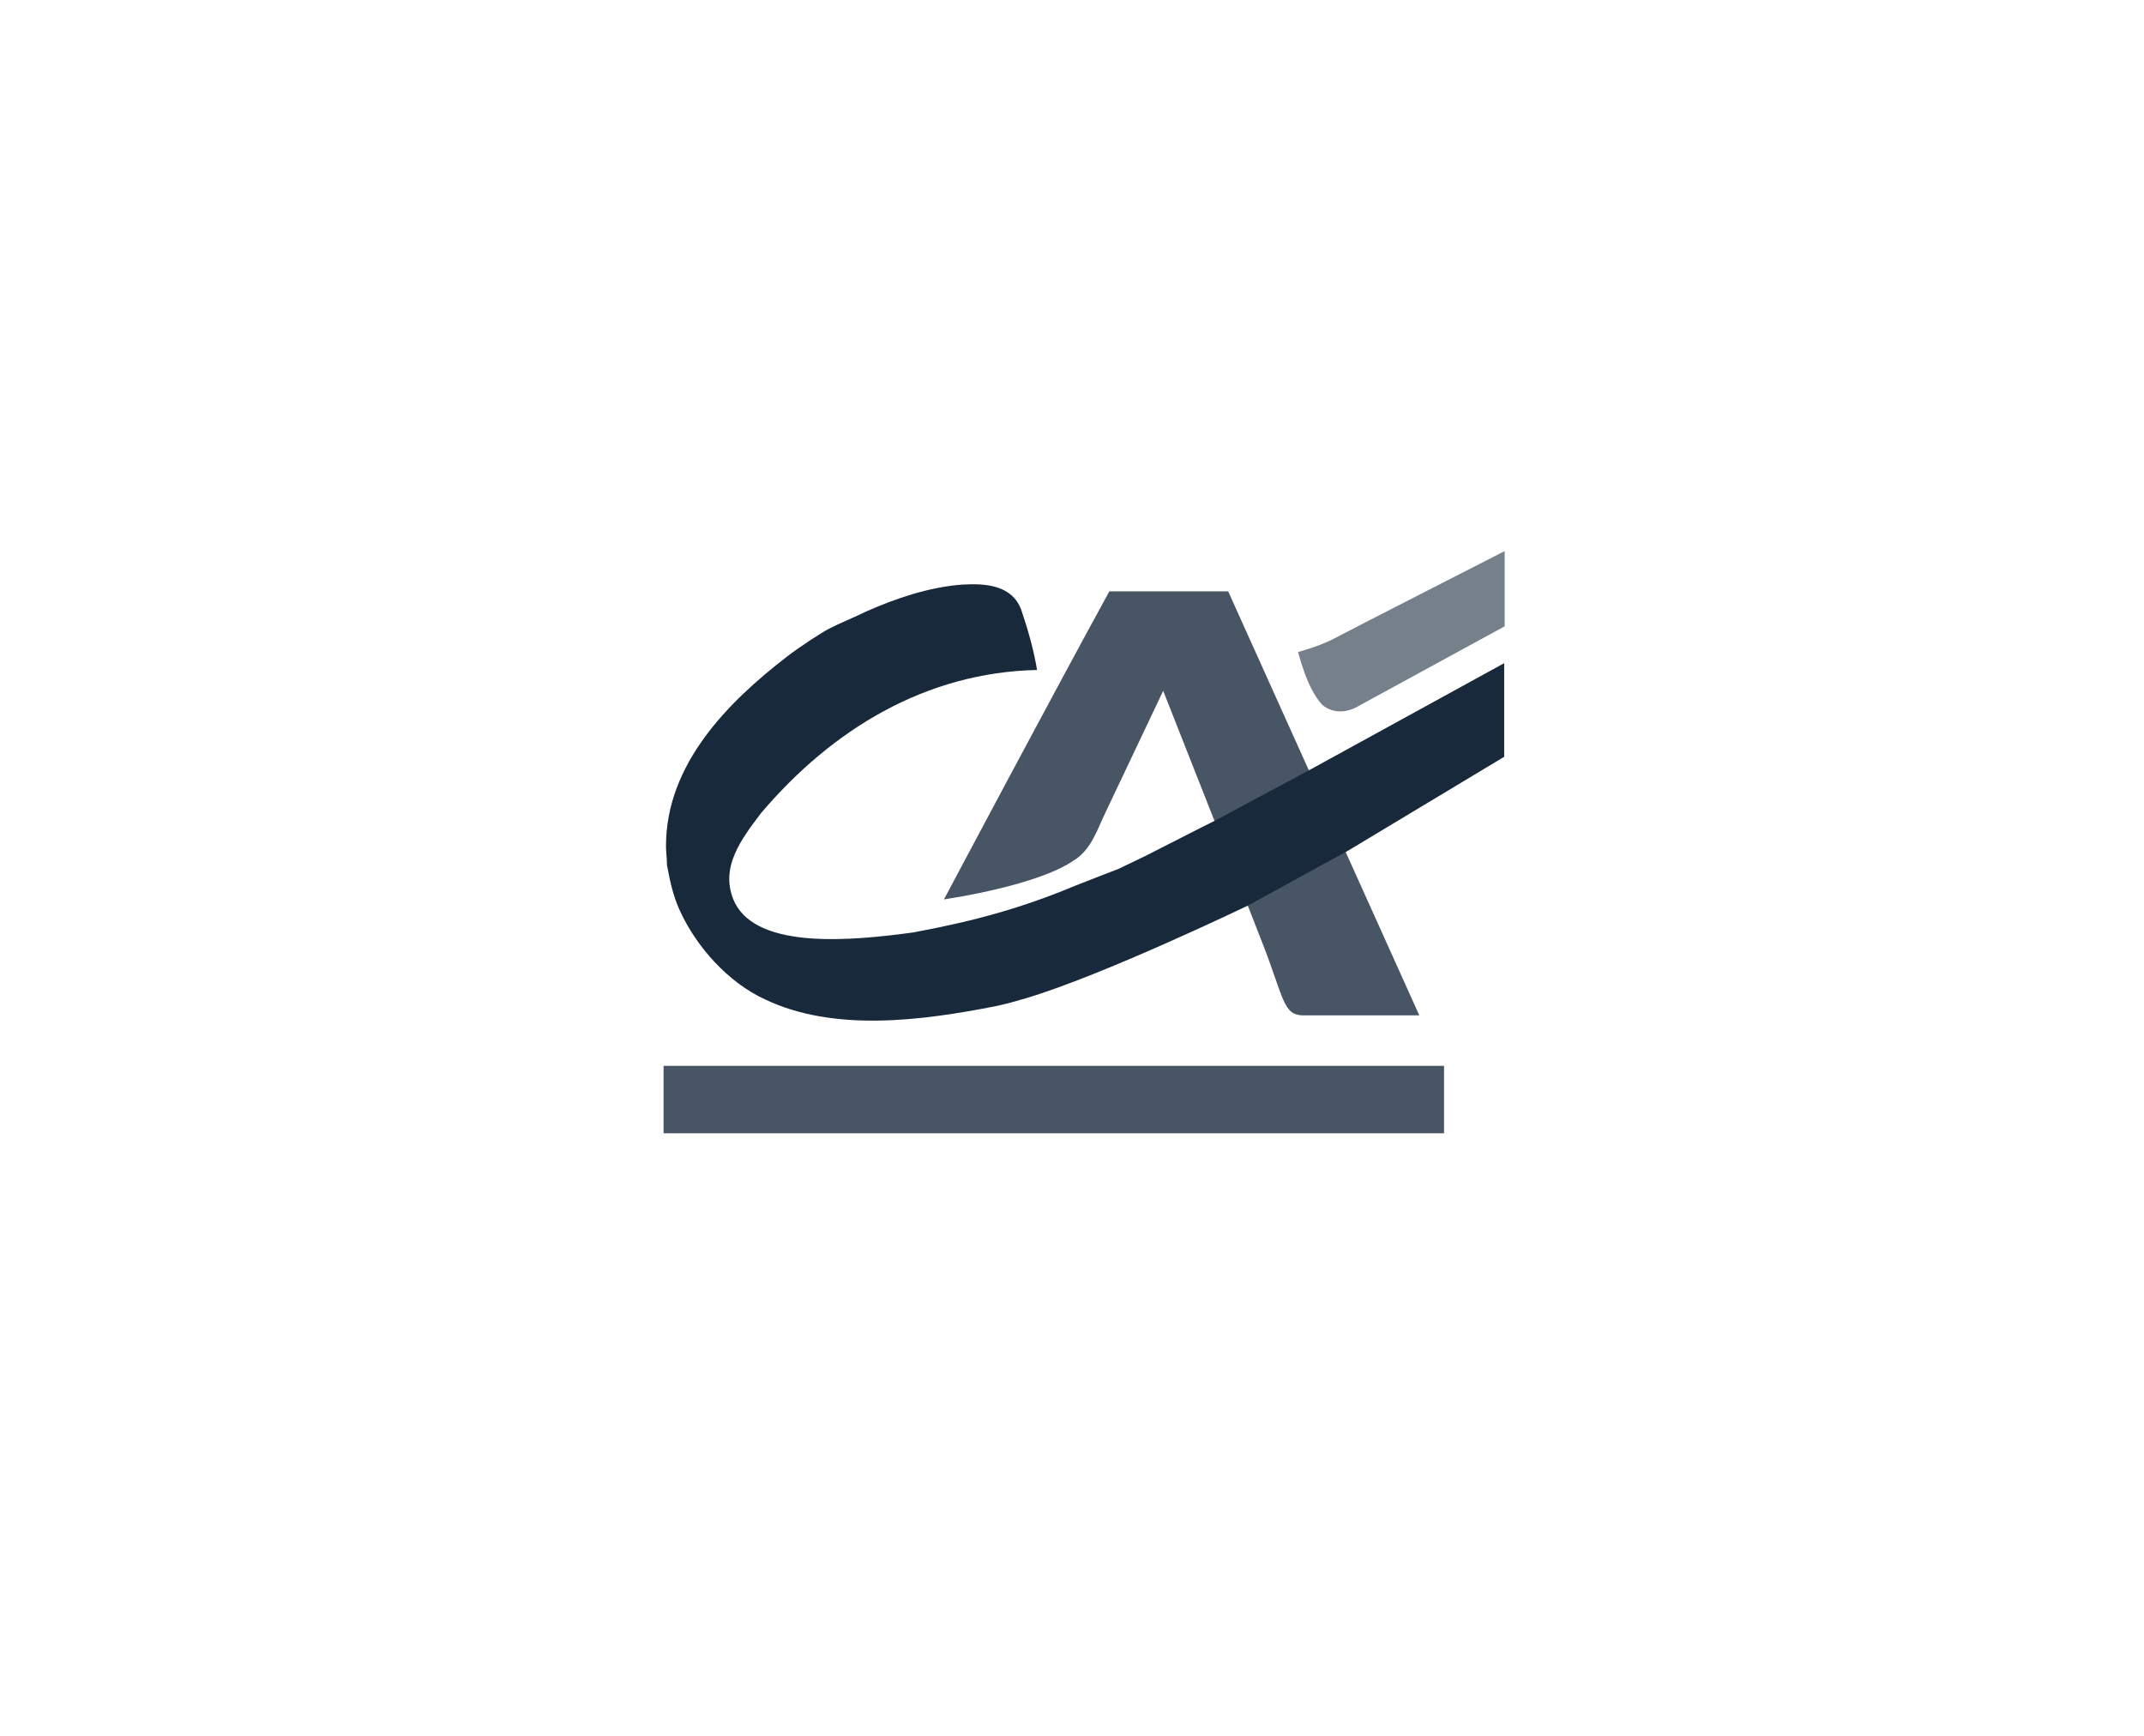 <?xml version="1.0" encoding="UTF-8"?> <!-- Generator: Adobe Illustrator 24.3.0, SVG Export Plug-In . SVG Version: 6.00 Build 0) --> <svg xmlns="http://www.w3.org/2000/svg" xmlns:xlink="http://www.w3.org/1999/xlink" version="1.1" id="Calque_1" x="0px" y="0px" viewBox="0 0 442 357.8" style="enable-background:new 0 0 442 357.8;" xml:space="preserve"> <style type="text/css"> .st0{fill-rule:evenodd;clip-rule:evenodd;fill:#19293C;} .st1{fill-rule:evenodd;clip-rule:evenodd;fill:#42586C;} .st2{fill-rule:evenodd;clip-rule:evenodd;fill:#233647;} .st3{fill:#19293C;} .st4{clip-path:url(#SVGID_5_);} .st5{clip-path:url(#SVGID_7_);fill:#19293C;} .st6{opacity:0.79;fill:#19293C;} .st7{clip-path:url(#SVGID_9_);} .st8{clip-path:url(#SVGID_11_);} .st9{opacity:0.88;fill:#19293C;} .st10{opacity:0.7;fill:#19293C;enable-background:new ;} .st11{opacity:0.82;fill:#FFFFFF;enable-background:new ;} .st12{fill:#FFFFFF;} .st13{fill:#FEFEFE;} .st14{opacity:0.39;} .st15{fill:#405464;} .st16{opacity:0.6;fill:#19293C;enable-background:new ;} .st17{fill:url(#SVGID_12_);} .st18{opacity:0.89;fill:#19293C;enable-background:new ;} .st19{opacity:0.59;fill-rule:evenodd;clip-rule:evenodd;fill:#19293C;enable-background:new ;} .st20{opacity:0.79;fill-rule:evenodd;clip-rule:evenodd;fill:#19293C;enable-background:new ;} .st21{opacity:0.67;fill:#19293C;enable-background:new ;} .st22{opacity:0.87;fill:#19293C;enable-background:new ;} </style> <g> <path class="st0" d="M210.5,125.6c1.4,4.1,2.6,8.3,3.3,12.5c-23,0.5-42.3,12.3-56.9,29.5c-4,5.3-8.8,11.4-5.4,18.5 c4.9,9.7,24.3,7.8,36.8,6.1c12.9-2.4,22.5-5.1,33.3-9.6c3-1.2,9-3.5,9-3.5l5.6-2.7l11.2-5.7l3-1.5l19.6-10.5l40.1-22V156L278,175.3 l-20.8,11.4c0,0-29.9,14.4-45.8,19.1c-2.4,0.7-3.4,1-6.1,1.6c-15.3,3-33.3,5.4-47.6-1.4c-7.6-3.5-14.1-10.8-17.5-18.2 c-1.4-3-2.1-6.2-2.7-9.5c0-1.2-0.2-2.8-0.2-3.9c0-16.9,12.8-29.7,25-39.1c2.6-2,6.9-4.8,8.6-5.7c1.9-1,5.1-2.3,8-3.7 c5.7-2.5,12.6-4.9,19.5-5.4C203.4,120.2,208.6,120.7,210.5,125.6L210.5,125.6z"></path> <path class="st19" d="M310.2,129.1l-30.8,16.8c-2.5,1.2-5,0.9-6.8-0.6c-2.7-3-4-7.4-5-10.9c0,0,3.8-1,6.9-2.5 c5.3-2.8,35.7-18.3,35.7-18.3V129.1L310.2,129.1L310.2,129.1z"></path> <path class="st20" d="M239.8,142.4l-12.1,25.5c-1.4,2.9-2.8,7.4-6.4,9.5c-7.4,5.1-25.5,7.8-25.5,7.8l-1.2,0.2 c0,0,23-43.3,34.1-63.5h24.5l39.4,87.4h-23.9c-4.2,0-4-3.5-8.4-14.8C259.3,191.8,239.8,142.4,239.8,142.4L239.8,142.4z M136.8,233.6v-13.9h160.9v13.9H136.8z"></path> </g> </svg> 